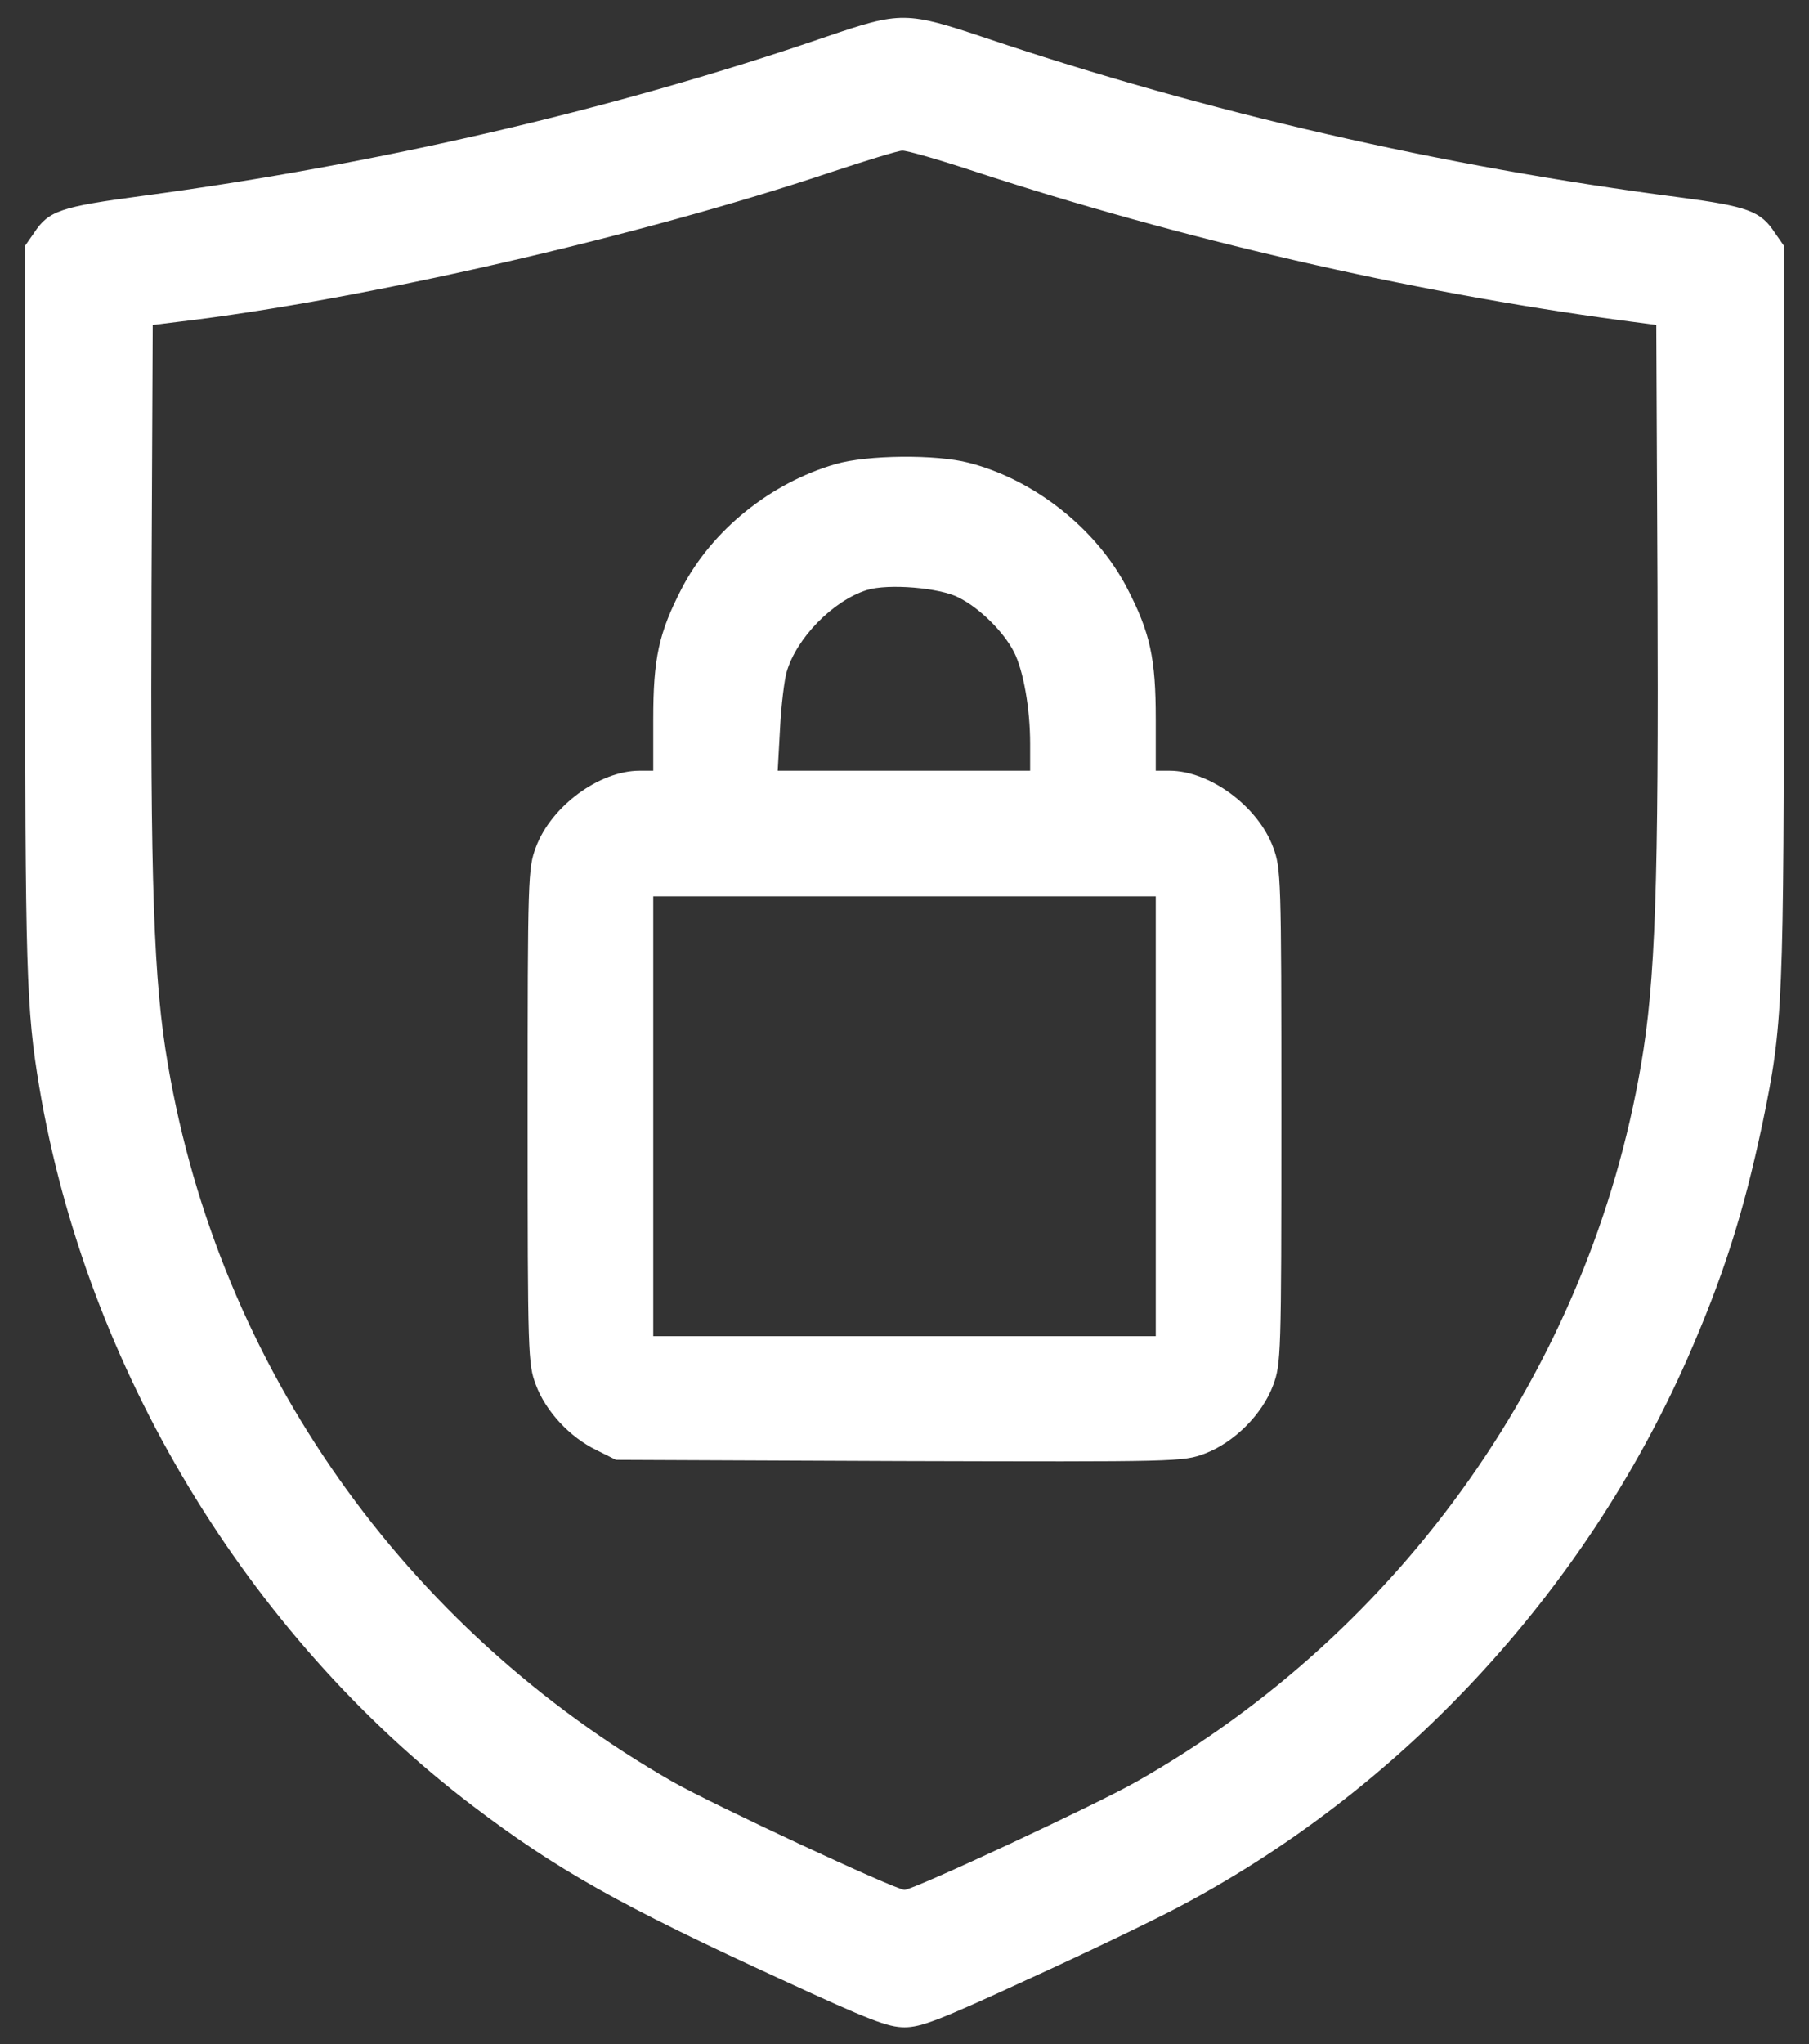 <svg xmlns="http://www.w3.org/2000/svg" width="54" height="61" viewBox="0 0 54 61" fill="none"><rect x="0" y="0" width="54" height="61" fill="#333333" stroke="none"/><path d="M24.656 1.098C18.352 3.266 11.273 4.906 4.266 5.844C1.805 6.172 1.453 6.289 1.02 6.945L0.75 7.332V18.219C0.75 29.047 0.785 30.102 1.172 32.434C2.578 40.812 7.359 48.758 14.109 53.891C16.605 55.789 18.516 56.867 23.344 59.082C25.957 60.289 26.508 60.5 27 60.5C27.492 60.5 28.043 60.289 30.656 59.082C32.355 58.309 34.348 57.348 35.086 56.961C41.766 53.469 47.25 47.586 50.355 40.578C51.434 38.117 52.031 36.254 52.605 33.559C53.227 30.57 53.25 30.055 53.25 18.242V7.332L52.98 6.945C52.559 6.301 52.172 6.16 50.145 5.891C43.02 4.965 36 3.348 29.461 1.145C27.047 0.336 26.895 0.336 24.656 1.098ZM29.098 5.117C35.203 7.121 42.035 8.703 48.387 9.559L49.441 9.699L49.477 17.551C49.512 26.398 49.418 29.281 48.984 31.789C47.449 40.754 41.883 48.664 33.914 53.176C32.695 53.867 27.27 56.398 27 56.398C26.73 56.398 21.281 53.855 20.086 53.176C12.059 48.582 6.551 40.777 5.016 31.789C4.582 29.281 4.488 26.398 4.523 17.551L4.559 9.699L5.32 9.605C10.781 8.961 19.078 7.062 24.832 5.129C25.863 4.789 26.812 4.496 26.93 4.496C27.059 4.484 28.031 4.766 29.098 5.117Z" fill="white"></path><path d="M24.949 13.848C23.004 14.41 21.258 15.816 20.355 17.551C19.664 18.887 19.5 19.648 19.5 21.465V23H19.09C17.895 23 16.453 24.055 15.996 25.285C15.762 25.918 15.75 26.129 15.75 33.312C15.75 40.473 15.762 40.707 15.996 41.328C16.289 42.113 17.004 42.887 17.801 43.273L18.387 43.566L26.848 43.602C35.191 43.625 35.309 43.625 35.965 43.379C36.832 43.051 37.676 42.219 38.004 41.34C38.238 40.707 38.25 40.496 38.25 33.312C38.25 26.129 38.238 25.918 38.004 25.285C37.547 24.055 36.105 23 34.91 23H34.5V21.465C34.5 19.648 34.336 18.887 33.645 17.551C32.73 15.781 30.879 14.316 28.922 13.812C27.938 13.555 25.887 13.578 24.949 13.848ZM28.617 17.832C29.25 18.148 29.965 18.863 30.27 19.461C30.551 20.023 30.75 21.137 30.75 22.203V23H26.988H23.215L23.285 21.734C23.32 21.043 23.414 20.281 23.484 20.047C23.777 19.039 24.867 17.926 25.875 17.609C26.508 17.41 28.055 17.539 28.617 17.832ZM34.5 33.312V39.875H27H19.5V33.312V26.75H27H34.5V33.312Z" fill="white"></path></svg>